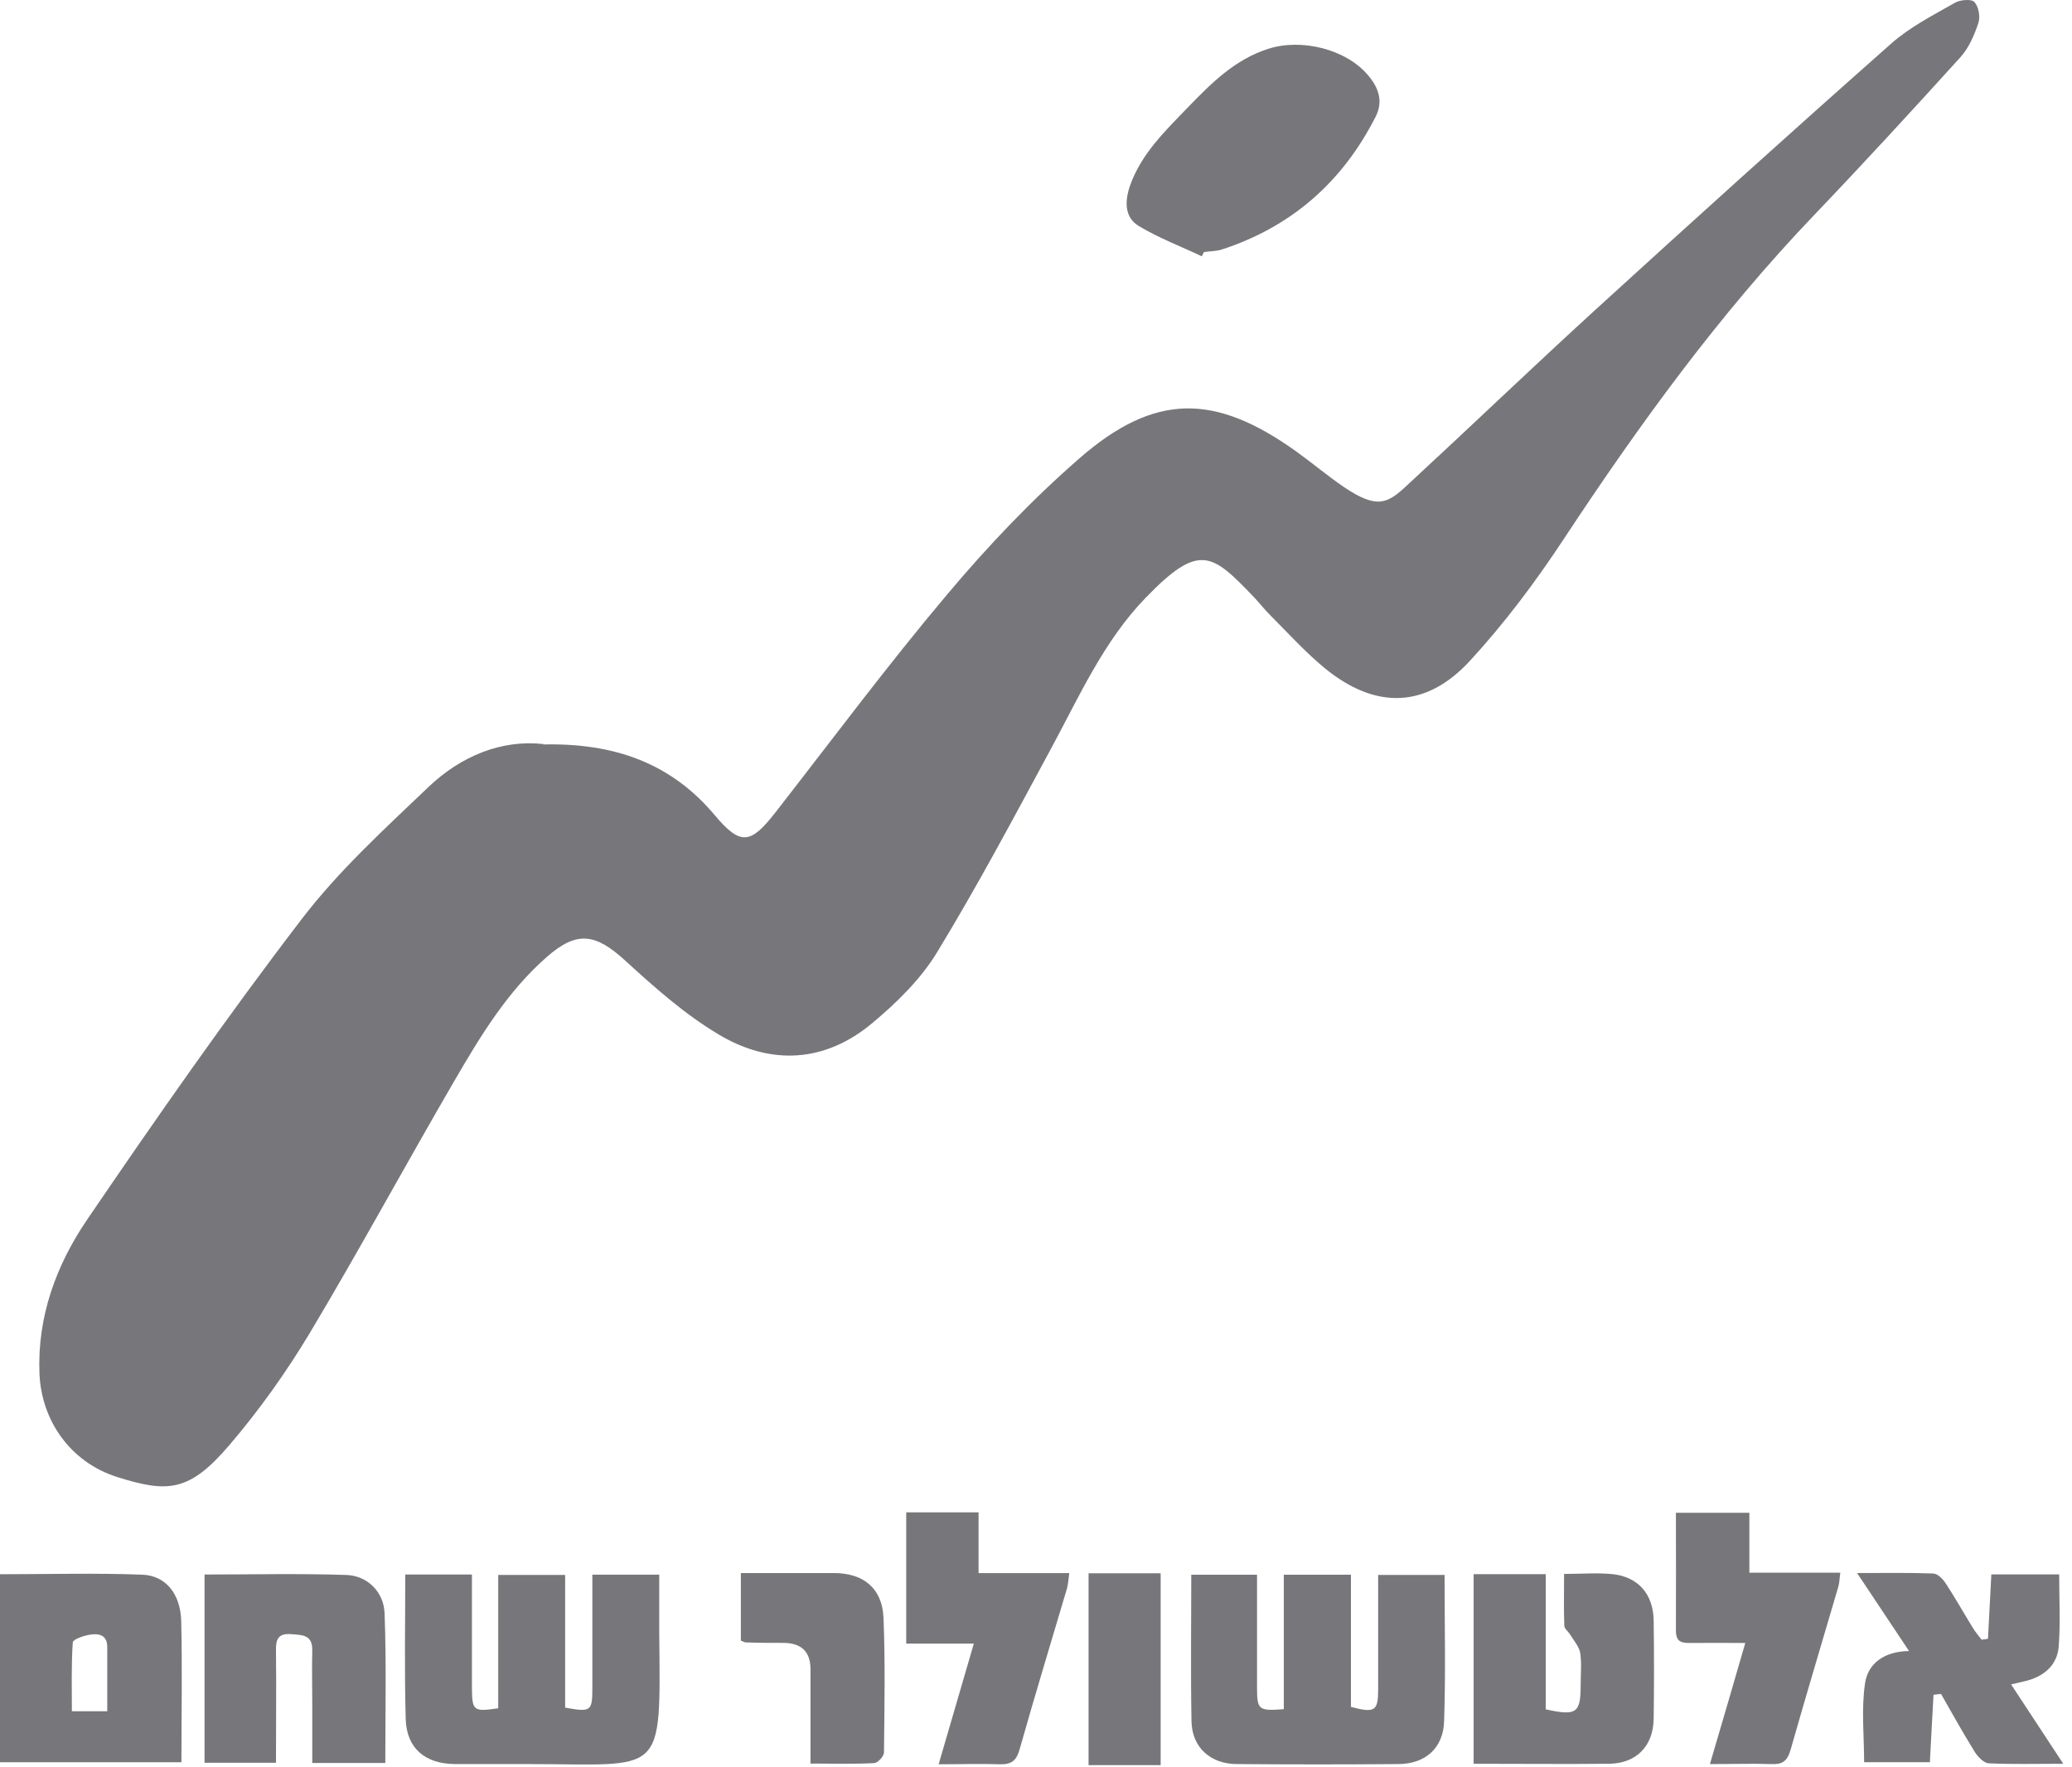 <svg width="68" height="58" viewBox="0 0 68 58" fill="none" xmlns="http://www.w3.org/2000/svg">
<path d="M17.832 24.432C20.162 24.38 22.023 25.043 23.459 26.755C24.3 27.759 24.635 27.707 25.446 26.665C27.314 24.269 29.13 21.828 31.088 19.505C32.42 17.92 33.864 16.402 35.427 15.04C37.898 12.889 39.87 12.904 42.542 14.817C43.07 15.196 43.561 15.613 44.097 15.978C45.206 16.729 45.541 16.521 46.181 15.925C48.243 14.02 50.267 12.078 52.336 10.187C55.566 7.24 58.811 4.308 62.086 1.413C62.696 0.877 63.448 0.497 64.162 0.088C64.334 -0.009 64.706 -0.039 64.795 0.065C64.936 0.214 64.996 0.549 64.929 0.75C64.795 1.152 64.616 1.569 64.341 1.874C62.763 3.616 61.17 5.35 59.541 7.054C56.422 10.314 53.795 13.938 51.316 17.697C50.394 19.096 49.374 20.458 48.235 21.694C46.791 23.256 45.139 23.286 43.48 21.932C42.847 21.411 42.289 20.793 41.708 20.212C41.515 20.019 41.343 19.803 41.157 19.602C39.773 18.158 39.364 17.794 37.6 19.617C36.208 21.053 35.404 22.892 34.459 24.633C33.261 26.851 32.07 29.091 30.76 31.242C30.224 32.128 29.435 32.902 28.632 33.572C27.084 34.874 25.305 34.971 23.6 33.959C22.484 33.297 21.487 32.411 20.527 31.533C19.552 30.64 18.941 30.528 17.937 31.413C16.649 32.545 15.771 33.996 14.922 35.455C13.315 38.216 11.796 41.022 10.159 43.761C9.385 45.048 8.499 46.291 7.524 47.43C6.215 48.963 5.508 49 3.84 48.472C2.315 47.988 1.355 46.626 1.295 45.071C1.221 43.21 1.846 41.52 2.851 40.039C5.121 36.705 7.435 33.386 9.884 30.186C11.097 28.593 12.608 27.216 14.066 25.824C15.138 24.805 16.463 24.269 17.832 24.418V24.432Z" fill="#1D1D23" fill-opacity="0.6"/>
<path d="M13.307 51.672H15.488C15.488 52.736 15.488 53.771 15.488 54.805C15.488 54.999 15.488 55.2 15.488 55.393C15.495 56.152 15.54 56.182 16.351 56.063V51.687H18.547V56.041C19.388 56.197 19.44 56.16 19.44 55.416C19.44 54.188 19.44 52.952 19.44 51.679H21.635C21.635 52.319 21.635 52.937 21.635 53.562C21.68 58.392 21.814 57.894 17.282 57.894C16.5 57.894 15.711 57.894 14.93 57.894C13.955 57.886 13.344 57.38 13.315 56.42C13.27 54.857 13.3 53.287 13.3 51.672H13.307Z" fill="#1D1D23" fill-opacity="0.6"/>
<path d="M47.409 51.687C47.409 53.317 47.447 54.902 47.394 56.488C47.365 57.381 46.769 57.887 45.898 57.894C44.135 57.909 42.371 57.909 40.599 57.894C39.721 57.894 39.118 57.343 39.103 56.488C39.074 54.902 39.096 53.317 39.096 51.68H41.254C41.254 52.223 41.254 52.759 41.254 53.302C41.254 53.987 41.254 54.672 41.254 55.364C41.254 56.123 41.299 56.153 42.133 56.093V51.68H44.336V56.019C45.124 56.227 45.229 56.153 45.229 55.438C45.229 54.203 45.229 52.967 45.229 51.687H47.409Z" fill="#1D1D23" fill-opacity="0.6"/>
<path d="M39.446 8.413C38.753 8.085 38.024 7.81 37.369 7.415C36.893 7.125 36.915 6.589 37.086 6.091C37.458 5.041 38.247 4.29 38.992 3.516C39.758 2.727 40.525 1.953 41.619 1.603C42.698 1.253 44.172 1.603 44.901 2.474C45.236 2.868 45.407 3.315 45.147 3.828C44.06 5.972 42.385 7.445 40.093 8.19C39.907 8.249 39.706 8.242 39.513 8.271C39.49 8.323 39.46 8.368 39.438 8.42L39.446 8.413Z" fill="#1D1D23" fill-opacity="0.6"/>
<path d="M0 51.664C1.585 51.664 3.133 51.62 4.674 51.679C5.441 51.709 5.924 52.312 5.947 53.198C5.984 54.723 5.954 56.249 5.954 57.834H0V51.664ZM3.52 56.167C3.52 55.416 3.52 54.738 3.52 54.054C3.52 53.652 3.245 53.607 2.97 53.644C2.761 53.674 2.397 53.8 2.389 53.897C2.337 54.649 2.359 55.401 2.359 56.16H3.513L3.52 56.167Z" fill="#1D1D23" fill-opacity="0.6"/>
<path d="M48.355 51.662H50.729V56.098C51.741 56.321 51.875 56.224 51.875 55.301C51.875 54.952 51.912 54.587 51.86 54.245C51.823 54.036 51.651 53.843 51.532 53.649C51.473 53.545 51.339 53.456 51.339 53.351C51.317 52.808 51.331 52.257 51.331 51.654C51.897 51.654 52.426 51.61 52.939 51.662C53.773 51.759 54.256 52.324 54.271 53.18C54.286 54.259 54.286 55.339 54.271 56.41C54.256 57.318 53.691 57.877 52.798 57.884C51.331 57.899 49.865 57.884 48.362 57.884V51.662H48.355Z" fill="#1D1D23" fill-opacity="0.6"/>
<path d="M12.659 57.858H10.248C10.248 57.188 10.248 56.533 10.248 55.878C10.248 55.312 10.233 54.739 10.248 54.174C10.263 53.638 9.913 53.66 9.541 53.63C9.132 53.601 9.05 53.802 9.057 54.159C9.072 55.372 9.057 56.585 9.057 57.85H6.713V51.673C8.283 51.673 9.824 51.636 11.364 51.688C12.057 51.71 12.6 52.246 12.622 52.953C12.682 54.576 12.645 56.198 12.645 57.858H12.659Z" fill="#1D1D23" fill-opacity="0.6"/>
<path d="M65.242 53.791C65.279 53.091 65.316 52.399 65.353 51.669H67.579C67.579 52.481 67.623 53.262 67.564 54.036C67.519 54.609 67.132 54.981 66.566 55.145C66.403 55.19 66.231 55.227 66.001 55.279C66.566 56.142 67.11 56.969 67.713 57.884C66.819 57.884 66.038 57.906 65.264 57.869C65.108 57.862 64.907 57.653 64.81 57.497C64.423 56.872 64.066 56.232 63.701 55.592L63.455 55.621C63.418 56.343 63.373 57.058 63.336 57.832H61.178C61.178 56.976 61.081 56.098 61.208 55.242C61.304 54.58 61.855 54.193 62.652 54.185C62.086 53.337 61.55 52.533 60.947 51.625C61.855 51.625 62.652 51.61 63.441 51.64C63.589 51.64 63.768 51.826 63.857 51.967C64.17 52.444 64.445 52.935 64.743 53.419C64.825 53.56 64.936 53.679 65.033 53.813C65.1 53.806 65.175 53.791 65.242 53.783V53.791Z" fill="#1D1D23" fill-opacity="0.6"/>
<path d="M29.741 49.633H32.115V51.627H35.092C35.063 51.836 35.055 51.992 35.018 52.126C34.497 53.89 33.961 55.646 33.462 57.41C33.358 57.79 33.187 57.909 32.815 57.901C32.175 57.879 31.527 57.901 30.805 57.901C31.2 56.554 31.565 55.289 31.959 53.942H29.741V49.64V49.633Z" fill="#1D1D23" fill-opacity="0.6"/>
<path d="M56.117 57.895C56.519 56.533 56.884 55.282 57.278 53.92C56.609 53.92 56.013 53.913 55.418 53.92C55.113 53.92 55.001 53.816 55.001 53.511C55.008 52.239 55.001 50.973 55.001 49.648H57.412V51.613H60.397C60.367 51.822 60.367 51.971 60.322 52.105C59.801 53.883 59.266 55.662 58.76 57.441C58.655 57.798 58.492 57.91 58.142 57.895C57.502 57.873 56.854 57.895 56.102 57.895H56.117Z" fill="#1D1D23" fill-opacity="0.6"/>
<path d="M26.599 57.892C26.599 56.812 26.599 55.793 26.599 54.781C26.599 54.21 26.304 53.922 25.714 53.917C25.304 53.917 24.895 53.917 24.478 53.902C24.441 53.902 24.404 53.88 24.314 53.843V51.625C24.62 51.625 24.94 51.625 25.267 51.625C25.974 51.625 26.674 51.625 27.381 51.625C28.356 51.632 28.959 52.139 28.996 53.106C29.055 54.572 29.026 56.038 29.011 57.512C29.011 57.639 28.81 57.854 28.691 57.862C28.013 57.899 27.336 57.877 26.592 57.877L26.599 57.892Z" fill="#1D1D23" fill-opacity="0.6"/>
<path d="M35.725 51.633H38.091V57.929H35.725V51.633Z" fill="#1D1D23" fill-opacity="0.6"/>
</svg>
